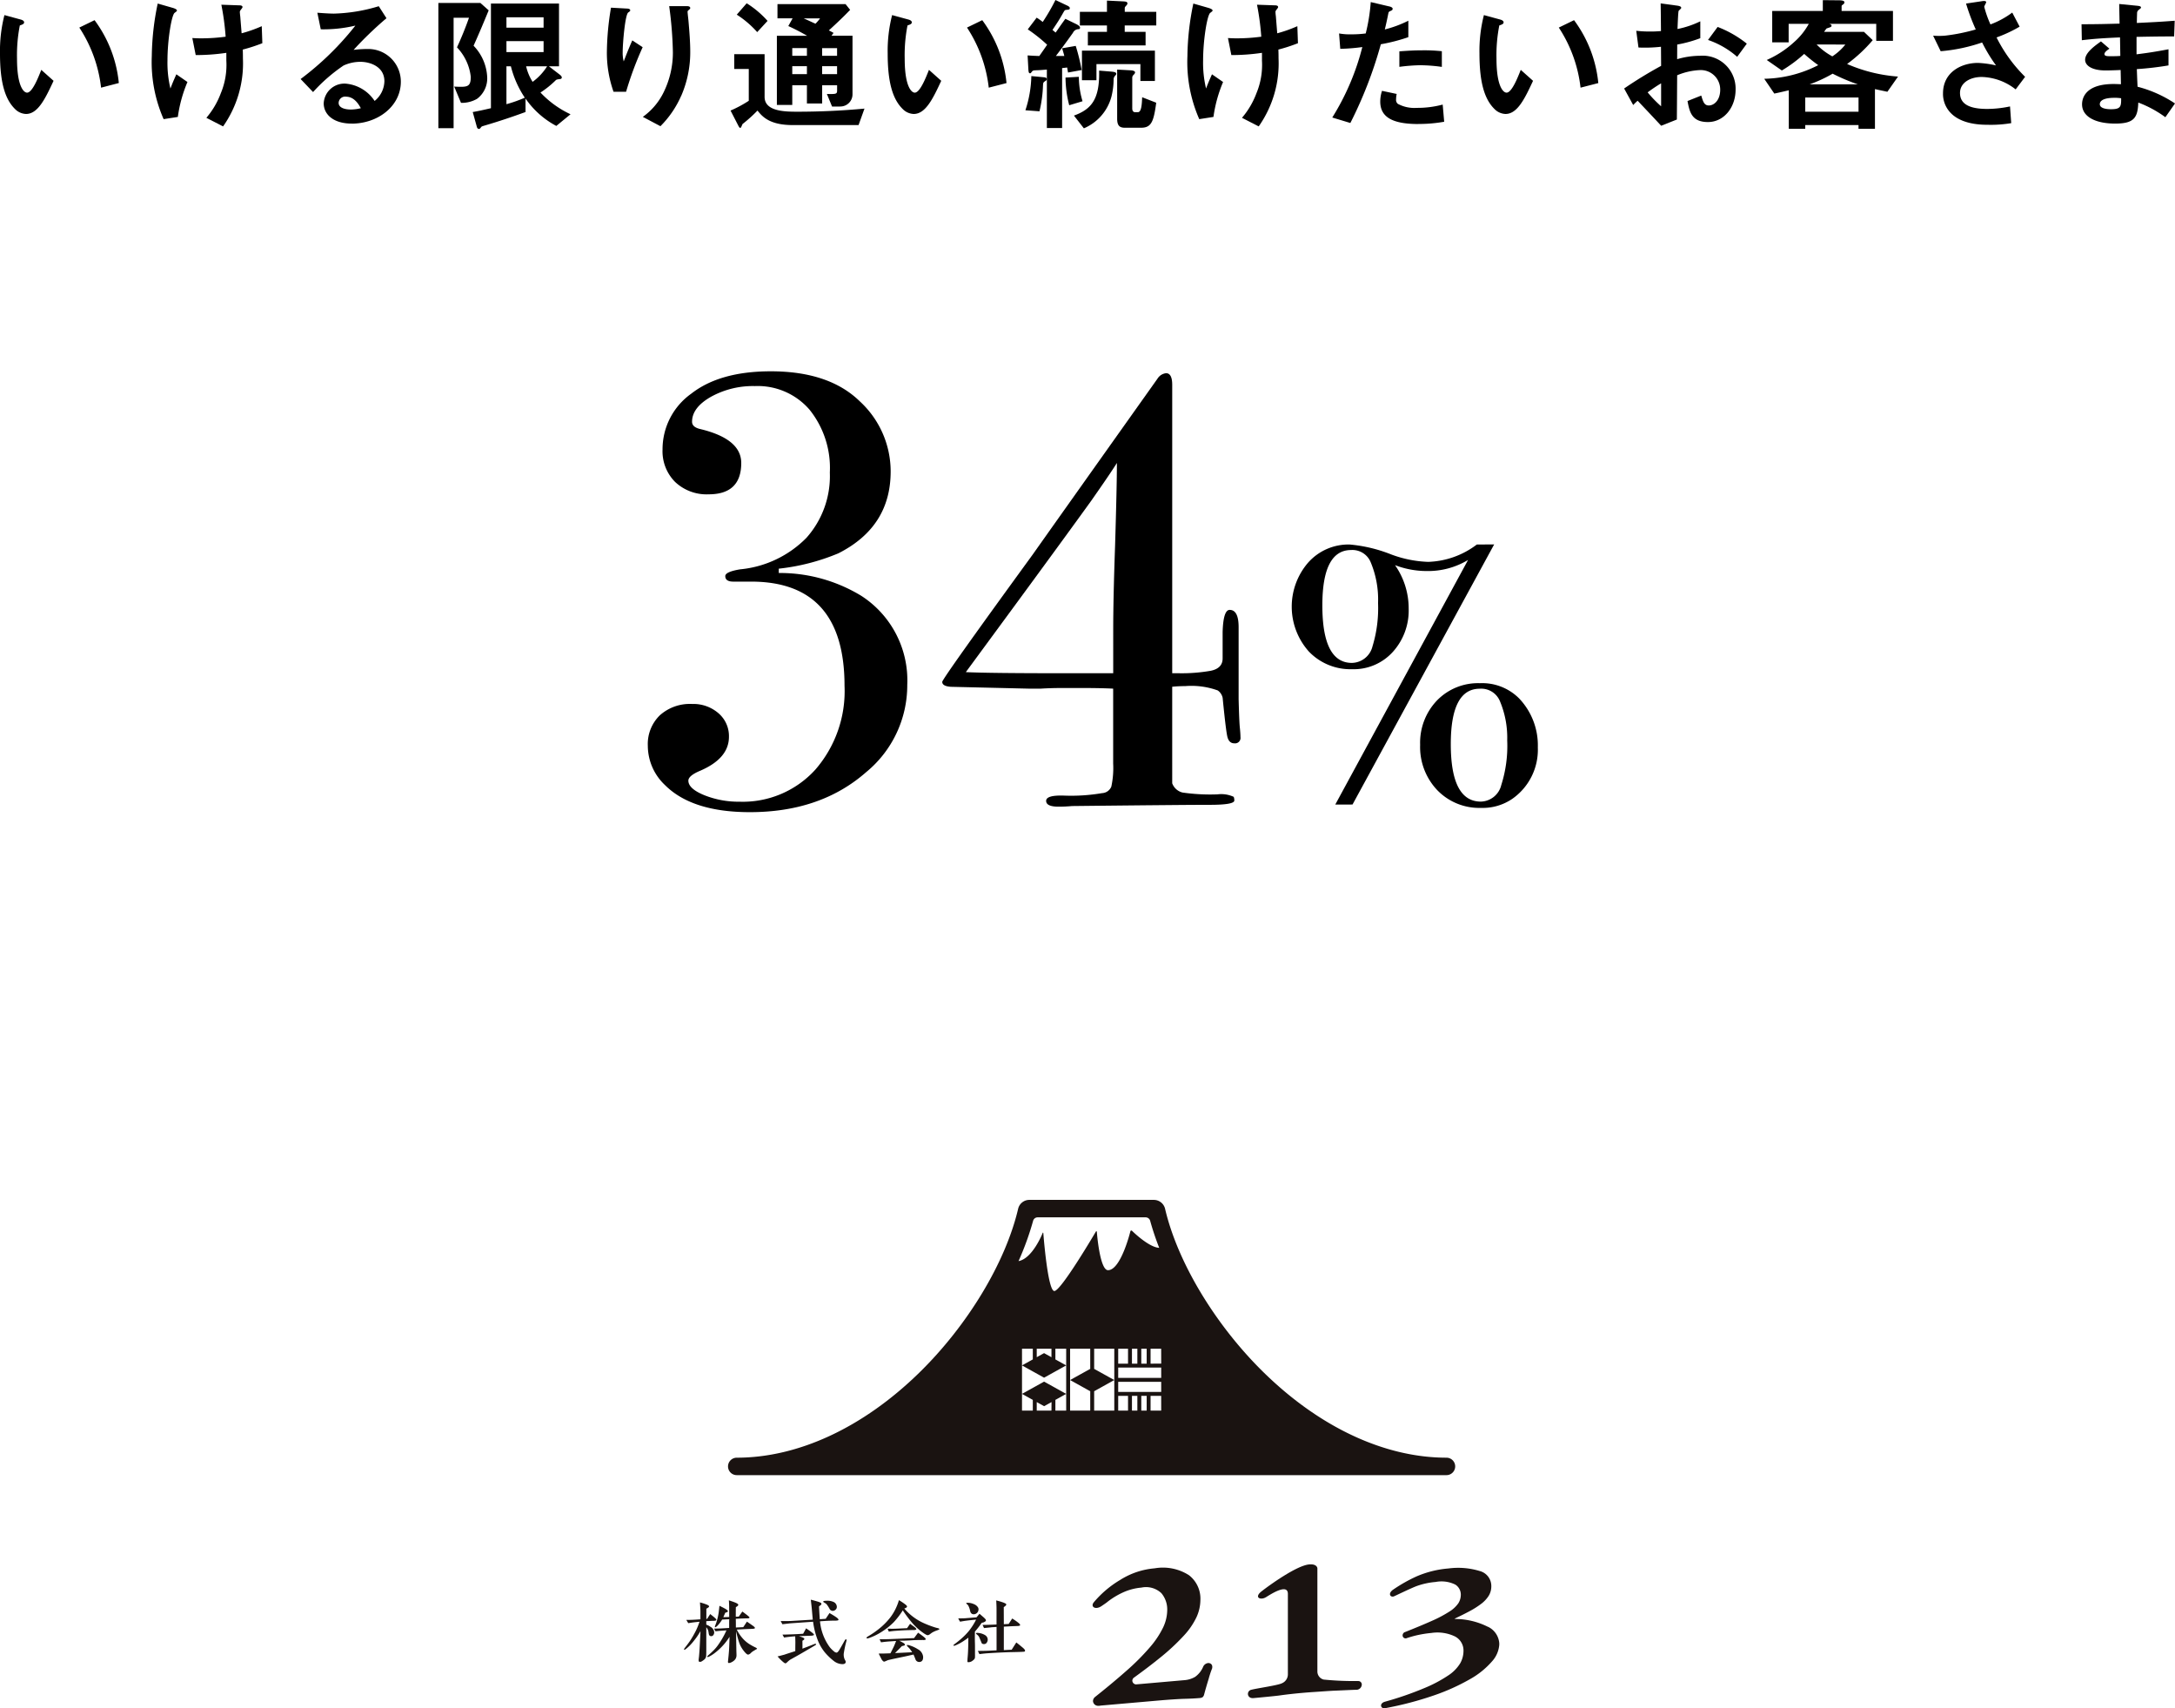 <svg xmlns="http://www.w3.org/2000/svg" xmlns:xlink="http://www.w3.org/1999/xlink" width="264.622" height="207.824" viewBox="0 0 264.622 207.824">
  <defs>
    <clipPath id="clip-path">
      <rect id="長方形_78" data-name="長方形 78" width="99.196" height="61.855" fill="none"/>
    </clipPath>
    <clipPath id="clip-path-2">
      <rect id="長方形_223" data-name="長方形 223" width="264.622" height="98.804" transform="translate(0 0)" fill="none"/>
    </clipPath>
  </defs>
  <g id="グループ_1448" data-name="グループ 1448" transform="translate(-827.689 -410.001)">
    <g id="グループ_68" data-name="グループ 68" transform="translate(913.902 549.97)">
      <g id="グループ_67" data-name="グループ 67" transform="translate(-3 6)" clip-path="url(#clip-path)">
        <path id="パス_287" data-name="パス 287" d="M3.55,98.693c-.185.009-.463.026-.833.044v.426a1.862,1.862,0,0,1,.519.27.823.823,0,0,1,.445.652.58.58,0,0,1-.093.331.321.321,0,0,1-.278.148.273.273,0,0,1-.277-.244c-.037-.13-.037-.27-.074-.4a1.306,1.306,0,0,0-.241-.444v2.966c0,.2-.009.391-.018.557a.653.653,0,0,1-.195.383,2.116,2.116,0,0,1-.3.218.42.42,0,0,1-.352.078c-.046-.026-.074-.113-.065-.27.01-.1.028-.226.046-.391.037-.4.074-.9.1-1.5l.065-1.253c0-.087.009-.192.009-.313a8.068,8.068,0,0,1-.833,1.218,5.506,5.506,0,0,1-.953.966c-.1.078-.176.1-.2.078s-.009-.1.065-.2c.333-.426.575-.757.723-.983q.333-.522.639-1.122a8.89,8.89,0,0,0,.445-1.1c-.157.018-.352.035-.584.061-.167.018-.426.053-.778.113a3.513,3.513,0,0,1-.241-.4c.38.009.945-.009,1.714-.07v-.957c0-.156-.019-.522-.056-1.1.148.043.389.1.722.226.25.088.38.183.389.253s-.111.174-.334.287v1.245l.093-.009c.065-.1.185-.3.38-.583.12.1.315.244.583.479.129.114.176.209.148.262s-.139.077-.37.086m5.065,3.577a1.665,1.665,0,0,0-.491.339.58.58,0,0,1-.324.191c-.13,0-.325-.174-.593-.531a3.376,3.376,0,0,1-.528-1.018c-.1-.3-.222-.74-.352-1.3.009.678.037,2.2.046,2.549.01.261.01.3.01.383a.824.824,0,0,1-.278.626,1.535,1.535,0,0,1-.379.243.764.764,0,0,1-.287.07c-.074-.009-.1-.07-.093-.191.009-.061.018-.148.028-.27.027-.244.065-.609.1-1.1.019-.278.037-.818.065-1.627A7.5,7.5,0,0,1,3.892,102.5a4.657,4.657,0,0,1-.824.548c-.121.061-.194.069-.222.034s.01-.1.093-.174c.148-.13.37-.321.648-.6a4.851,4.851,0,0,0,.621-.749,10.091,10.091,0,0,0,.963-1.7l-.648.044c-.231.017-.454.044-.685.07-.037-.061-.093-.174-.176-.331.361,0,.629-.009.815-.017L5.5,99.563v-.54c0-.374.009-.391.009-.522l-.861.044a4.3,4.3,0,0,1-.575.749c-.148.148-.25.208-.3.173-.028-.025,0-.13.084-.331a6.888,6.888,0,0,0,.351-1.347c.028-.183.065-.5.111-.923.268.131.509.252.722.375s.315.226.306.3c0,.052-.111.113-.324.174-.046.122-.13.3-.231.54l.713-.026L5.5,97.18c0-.375-.01-.705-.037-.975.157.052.417.13.769.269.25.1.371.192.38.261a.236.236,0,0,1-.12.183.817.817,0,0,1-.176.113c-.01.269-.01.661-.01,1.166l.371-.017c.084-.131.231-.331.426-.609.074.043.268.191.574.426.2.157.305.261.3.3-.01.069-.093.1-.251.1-.1,0-.4.009-.9.026-.13.009-.306.017-.519.026.01.339.01.687.01,1.061l.9-.043.445-.671c.167.114.416.279.741.513.175.123.25.218.231.279-.019.044-.13.078-.343.087s-.565.018-1.074.044l-.787.044a4.793,4.793,0,0,0,.741,1.1,3.852,3.852,0,0,0,1,.792,5.47,5.47,0,0,0,.509.269c.139.069.2.122.213.156s-.083.087-.277.174" transform="translate(0 -47.49)" fill="#1a1311"/>
        <path id="パス_288" data-name="パス 288" d="M27.065,101.6c-.1.061-.408.244-.917.539-.4.235-1.074.635-2.028,1.157a1.772,1.772,0,0,0-.352.261,1.317,1.317,0,0,0-.157.148.385.385,0,0,1-.166.087q-.1,0-.417-.287a6.327,6.327,0,0,1-.537-.557c.213-.044.49-.122.852-.218.139-.052.574-.191,1.305-.426,0-.026,0-.374.009-1.061,0-.183-.009-.435-.019-.739-.416.026-.87.069-1.352.148l-.2-.356c.231,0,.555-.009.963-.026q.57-.013,1.556-.078l.361-.661c.138.1.361.244.657.469.213.156.305.27.3.322s-.139.1-.371.113q-.249,0-.806.026c-.065,0-.287.009-.657.026.435.131.649.235.657.3a.159.159,0,0,1-.065.148,1.727,1.727,0,0,1-.167.113c.01.479.01.8,0,.957l.417-.156c.194-.069.528-.2,1.019-.4.121-.044.194-.044.222,0s-.01.087-.1.148m3.491.887a1.428,1.428,0,0,0,.028.644,1.2,1.2,0,0,0,.129.3.331.331,0,0,1,.056.252c-.047.166-.223.235-.537.2a1.771,1.771,0,0,1-.917-.383,7.427,7.427,0,0,1-1.083-1.044,5.543,5.543,0,0,1-.815-1.374,9.587,9.587,0,0,1-.611-2.349l-2.723.191c-.194.017-.537.061-1.009.113l-.213-.383c.732,0,1.121-.009,1.185-.009l2.723-.165c-.028-.288-.065-.7-.111-1.236-.018-.226-.065-.626-.13-1.192.194.044.472.122.833.226a2.37,2.37,0,0,1,.305.113c.093.044.139.087.148.139a.162.162,0,0,1-.073.174c-.074.061-.148.113-.213.166.018.356.046.87.092,1.557l.722-.052c.084-.131.241-.365.463-.7.157.1.426.244.76.47.241.156.342.287.334.356s-.158.1-.426.1c-.314,0-.7.009-1.157.035l-.667.044a6.287,6.287,0,0,0,1.185,3.149,3.5,3.5,0,0,0,.527.522.492.492,0,0,0,.315.139c.074-.009.176-.1.306-.3.093-.148.315-.531.658-1.148.073-.131.138-.191.194-.165s.055.1.027.209a12.9,12.9,0,0,0-.305,1.409m-.861-5.568a.444.444,0,0,1-.148.339.513.513,0,0,1-.361.148.451.451,0,0,1-.351-.2,3.556,3.556,0,0,0-.417-.644,2.1,2.1,0,0,0-.242-.157c-.1-.052-.148-.1-.138-.131.009-.061.138-.1.4-.1a1.8,1.8,0,0,1,.824.131.667.667,0,0,1,.416.479.611.611,0,0,1,.019.131" transform="translate(-11.102 -47.413)" fill="#1a1311"/>
        <path id="パス_289" data-name="パス 289" d="M52.6,99.773a2.529,2.529,0,0,1-.268.1,3.889,3.889,0,0,0-.435.2,3.5,3.5,0,0,0-.315.226.815.815,0,0,1-.241.122.6.6,0,0,1-.268-.087,2.721,2.721,0,0,1-.315-.2,7.4,7.4,0,0,1-1.389-1.27A17.09,17.09,0,0,1,48.279,97.4a9.735,9.735,0,0,1-1.1,1.436A8.406,8.406,0,0,1,45.723,100a7.361,7.361,0,0,1-1.528.757c-.185.061-.3.07-.324.009s.046-.131.213-.226a10.783,10.783,0,0,0,1.482-1.044,8.091,8.091,0,0,0,1.185-1.227,6.176,6.176,0,0,0,.787-1.357,5.642,5.642,0,0,0,.269-.757,7.507,7.507,0,0,1,.7.461c.2.148.3.252.288.322-.019.1-.13.174-.334.235a6.745,6.745,0,0,0,2.25,1.723,12.149,12.149,0,0,0,1.63.618c.083.018.167.035.25.061s.129.053.139.087-.047.078-.13.113M50.733,101c-.213.009-.537,0-.963.018-.361.009-.936.069-1.723.069h-.213c.1.052.25.122.426.217s.268.183.277.261c0,.061-.036.1-.12.122s-.167.043-.25.061c-.176.183-.454.47-.833.844q.68-.027,2.083-.1a3.37,3.37,0,0,0-.435-.574c-.157-.148-.231-.244-.213-.279.037-.043.157-.034.352.026a4.063,4.063,0,0,1,.991.461,1.179,1.179,0,0,1,.639.9q.027.64-.472.653a.481.481,0,0,1-.472-.366c-.047-.122-.121-.3-.222-.539-.065.009-.426.1-1.1.244-.565.122-1.241.252-2.01.435-.027.009-.093.044-.2.087a1.406,1.406,0,0,1-.268.1c-.083-.009-.185-.1-.3-.27-.1-.2-.223-.434-.362-.713.214-.009.528,0,.926-.018l.5-.017c.083-.139.213-.409.407-.8.074-.156.167-.391.287-.7l-.741.052c-.417.026-.778.07-1.093.113-.009-.026-.073-.148-.176-.383.574.009.981,0,1.222-.009l2.973-.122c.064-.078.222-.3.49-.661.158.113.389.27.695.513.176.139.25.244.241.287-.009.069-.13.1-.343.1M49.659,99.79c-.148,0-.417.009-.806.017-.343.009-.815.035-1.436.078-.25.017-.537.052-.842.1l-.148-.356c.491.008.815.008.954,0,.3-.009.768-.035,1.417-.061.065-.1.194-.287.37-.539.121.1.315.235.565.418.13.113.194.191.194.235-.009.069-.092.1-.268.113" transform="translate(-21.653 -47.464)" fill="#1a1311"/>
        <path id="パス_290" data-name="パス 290" d="M68.438,98.884c-.065.018-.148.044-.26.07a11.025,11.025,0,0,1-.824,1.061q-.014.8,0,1.331c.01.148.01.626.01,1.418a3.861,3.861,0,0,1-.01.47.63.63,0,0,1-.241.287.827.827,0,0,1-.6.218c-.047-.009-.074-.061-.074-.148a.819.819,0,0,0,.01-.174c.009-.2.055-.557.073-1.079.028-.679.028-1.209.037-1.583-.139.1-.277.209-.426.3a5.809,5.809,0,0,1-1.185.653c-.1.034-.176.043-.2,0q-.041-.04.111-.157c.361-.269.648-.5.87-.7a7.811,7.811,0,0,0,.88-.9,7.582,7.582,0,0,0,.889-1.392c-.268.026-.676.061-1.2.13-.166.018-.416.061-.749.122a3.929,3.929,0,0,1-.223-.4c.2,0,.472-.008.815-.017.073-.009.546-.044,1.407-.113.01-.009.13-.148.362-.435.12.1.305.261.546.47.157.148.241.252.241.322q-.014.144-.25.234m-.658-1.54a.581.581,0,0,1-.574.574q-.362,0-.445-.417a2.366,2.366,0,0,0-.231-.653.889.889,0,0,0-.139-.148c-.074-.061-.111-.1-.1-.131.01-.044.111-.061.3-.044a1.9,1.9,0,0,1,.621.157,1.04,1.04,0,0,1,.519.417.55.55,0,0,1,.056.244m1.009,4.011a.376.376,0,0,1-.334.191.344.344,0,0,1-.287-.1s-.028-.078-.092-.226c-.047-.113-.121-.3-.242-.566a.966.966,0,0,0-.241-.261c-.084-.061-.13-.113-.121-.156.01-.061.13-.07.361-.035a1.837,1.837,0,0,1,.75.261.649.649,0,0,1,.314.522.621.621,0,0,1-.111.374m4.491,1.114c-.046.009-.176.017-.37.026-.241.009-.574.017-1.009.026q-1,.014-2.889.131c-.288.017-.666.052-1.121.113l-.194-.391c.462,0,.833-.009,1.121-.017l1.157-.052V99.45l-.575.035c-.055.009-.37.044-.953.1l-.176-.383c.417,0,.991-.017,1.7-.052V97.179c0-.113-.009-.426-.037-.957.157.044.408.1.75.217a2.706,2.706,0,0,1,.324.131c.1.044.148.1.148.156q0,.118-.306.313l.01,2.079.592-.035.426-.661a7.045,7.045,0,0,1,.722.5c.176.139.259.244.241.313s-.111.087-.306.1c-.213.009-.556.017-1.028.043-.121.009-.333.018-.648.035v2.854c.342-.018.666-.035.953-.044l.565-.888c.185.139.445.348.787.635.195.165.288.3.278.374s-.055.113-.167.131" transform="translate(-31.954 -47.498)" fill="#1a1311"/>
        <path id="パス_291" data-name="パス 291" d="M112.3,99.99a.757.757,0,0,0-.646.429,2.908,2.908,0,0,1-.988,1.255,3.053,3.053,0,0,1-1.352.406l-5.506.482-.339.029a.476.476,0,0,1-.444-.448.508.508,0,0,1,.149-.339l.234-.171q1.707-1.24,2.982-2.279a26.038,26.038,0,0,0,2.9-2.693,8.82,8.82,0,0,0,1.553-2.269,5.14,5.14,0,0,0,.464-2.073,3.6,3.6,0,0,0-1.392-3.011,5.879,5.879,0,0,0-4.175-.837,9.28,9.28,0,0,0-4.175,1.4,12.56,12.56,0,0,0-3.2,2.7c-.5.581.177,1,.923.487.222-.152.578-.391.632-.442a9.3,9.3,0,0,1,1.945-1.2,6.787,6.787,0,0,1,2.259-.6,2.724,2.724,0,0,1,2.441.684,3.078,3.078,0,0,1,.706,2.055,5.035,5.035,0,0,1-.5,2.11,11.007,11.007,0,0,1-1.594,2.392,28.081,28.081,0,0,1-2.844,2.857c-1.072.952-2.364,2.029-3.854,3.216l-.016.014a.656.656,0,0,0-.224.474.616.616,0,0,0,.623.578.865.865,0,0,0,.145,0,.894.894,0,0,0,.144-.025l7.2-.629c.86-.075,2.278-.177,3-.195s1.331-.049,1.815-.091a.938.938,0,0,0,.4-.1.628.628,0,0,0,.2-.356q.242-.9.544-1.877a11.782,11.782,0,0,1,.423-1.279c.125-.592-.363-.657-.444-.65" transform="translate(-48.473 -43.651)" fill="#1a1311"/>
        <path id="パス_292" data-name="パス 292" d="M180.5,95.591a8.9,8.9,0,0,0-4.034-.959v-.05q.968-.456,1.775-.886a10.361,10.361,0,0,0,1.412-.891,3.729,3.729,0,0,0,.928-.984,2.19,2.19,0,0,0,.323-1.167,1.881,1.881,0,0,0-1.412-1.856,8.983,8.983,0,0,0-3.792-.312,12.308,12.308,0,0,0-3.872.958,18.611,18.611,0,0,0-2.84,1.6c-.7.468-.392.988.056.842.1-.034,2.124-1.023,2.824-1.274a9,9,0,0,1,2.259-.482,3.8,3.8,0,0,1,2.4.322,1.436,1.436,0,0,1,.666,1.216,1.951,1.951,0,0,1-.3,1.053,3.667,3.667,0,0,1-1.089,1.011,15.072,15.072,0,0,1-2.158,1.141c-.856.384-1.956.841-3.281,1.367l-.012,0a.444.444,0,0,0-.241.386.36.36,0,0,0,.4.364.426.426,0,0,0,.15-.044l.005,0a13.07,13.07,0,0,1,1.285-.356,13.654,13.654,0,0,1,1.654-.256,4.942,4.942,0,0,1,2.884.428,1.923,1.923,0,0,1,1.029,1.778,3.076,3.076,0,0,1-.4,1.483,4.7,4.7,0,0,1-1.473,1.49,16.52,16.52,0,0,1-2.924,1.542,39.429,39.429,0,0,1-4.76,1.642c-.7.2-.539.839-.04.8a40.985,40.985,0,0,0,5.99-1.564,25.326,25.326,0,0,0,4.377-1.967,10.025,10.025,0,0,0,2.682-2.153,3.4,3.4,0,0,0,.907-2.121,2.419,2.419,0,0,0-1.371-2.108" transform="translate(-82.676 -43.65)" fill="#1a1311"/>
        <path id="パス_293" data-name="パス 293" d="M148.947,101.751a36.917,36.917,0,0,1-4.223-.177,1.012,1.012,0,0,1-.767-.988V88.036s-.022-.555-1-.469c-1.523.133-4.831,2.524-5.787,3.269s-.147,1.134.539.713c.536-.329,2.658-1.728,2.658-.4v9.792a1.176,1.176,0,0,1-.726,1.082c-.484.253-3.033.61-3.731.794a.514.514,0,0,0-.4.553c0,.074.089.51.686.458.324-.028,2.656-.25,3.087-.311s.893-.122,1.392-.177.988-.105,1.472-.147.988-.081,1.513-.114,1.926-.138,2.37-.152,2.317-.107,2.639-.11a.657.657,0,0,0,.686-.578.419.419,0,0,0-.4-.483" transform="translate(-66.89 -43.221)" fill="#1a1311"/>
        <path id="パス_294" data-name="パス 294" d="M98,31.361c-7.49,0-15.37-3.666-22.188-10.323C69.92,15.286,65.3,7.641,63.766,1.088A1.405,1.405,0,0,0,62.393,0H47.259a1.4,1.4,0,0,0-1.373,1.088c-1.539,6.554-6.155,14.2-12.047,19.951-6.819,6.657-14.7,10.323-22.188,10.323a1.061,1.061,0,1,0,0,2.122H98a1.061,1.061,0,0,0,0-2.122M49.941,25.63H48.15V24.595l.9.5.9-.5ZM51.733,23.6V25.63H50.419v-1.3l1.314-.73-2.687-1.493L46.358,23.6l1.314.73v1.3H46.358V20.136l2.687,1.493,2.687-1.493Zm-5.375-3.464V18.105h1.314v1.3Zm1.792-1V18.105h1.792v1.036l-.9-.5Zm3.583,1-1.314-.73v-1.3h1.314Zm2.926.42-2.448,1.36,2.448,1.361V25.63H52.21V18.105h2.448Zm2.926,1.36V25.63H55.137V23.277l2.448-1.361-2.448-1.36V18.105h2.448ZM56.82,8.552c-1.009,0-1.356-4.636-1.356-4.636-.01-.129-.071-.143-.136-.031,0,0-4.224,7.2-5.036,7.2s-1.337-7.005-1.337-7.005c-.01-.129-.056-.136-.1-.016,0,0-1.219,3.083-2.919,3.381a34.738,34.738,0,0,0,1.773-4.9.568.568,0,0,1,.55-.421H61.4a.571.571,0,0,1,.551.422,33.07,33.07,0,0,0,1.1,3.286C61.78,5.782,59.76,3.779,59.76,3.779c-.092-.091-.192-.063-.222.062,0,0-1.15,4.711-2.718,4.711m4.707,11.369H60.87V18.105h.657Zm-1.135,0h-.657V18.105h.657Zm-1.135,0H58.062V18.105h1.195Zm0,5.709H58.062V23.838h1.195Zm1.135,0h-.657V23.838h.657Zm1.135,0H60.87V23.838h.657Zm1.767,0H62V23.838h1.289Zm0-2.269H58.062v-1.23h5.231Zm0-1.708H58.062V20.4h5.231Zm0-1.732H62V18.105h1.289Z" transform="translate(-5.228)" fill="#1a1311"/>
      </g>
    </g>
    <g id="グループ_111" data-name="グループ 111" transform="translate(827.689 410.001)">
      <g id="グループ_113" data-name="グループ 113" clip-path="url(#clip-path-2)">
        <path id="パス_879" data-name="パス 879" d="M3.169,13.864a1.963,1.963,0,0,1-1.333-.594C.576,12.045,0,9.939,0,6.518A17.548,17.548,0,0,1,.54,1.836l1.98.541c.126.035.414.126.414.342,0,.2-.216.27-.522.378A18.663,18.663,0,0,0,2.07,7.112c0,3.511.864,4.159,1.225,4.159.648,0,1.386-1.908,1.728-2.773L6.517,9.831c-.99,2.124-1.89,4.033-3.348,4.033m9.128-3.2a16.744,16.744,0,0,0-2.646-7.31l1.854-.9A15.306,15.306,0,0,1,14.458,10.1Z"/>
        <path id="パス_880" data-name="パス 880" d="M21.637,14.224l-1.729.27a17.227,17.227,0,0,1-1.44-7.67,32.654,32.654,0,0,1,.72-6.392l1.819.522c.054.018.522.144.522.325,0,.072-.054.107-.288.288-.378.306-.865,3.331-.865,5.8a13.28,13.28,0,0,0,.361,3.4c.252-.666.36-.918.72-1.728l1.35.936a16.626,16.626,0,0,0-1.17,4.249m7.9-8.192c.018.54.018.774.018,1.081a13.315,13.315,0,0,1-2.413,8.264l-2.034-1.045a9.962,9.962,0,0,0,1.764-3.007,8.956,8.956,0,0,0,.666-3.942V6.428a25.172,25.172,0,0,1-3.727.271L23.4,4.628c.577.036.828.036,1.153.036a22.717,22.717,0,0,0,2.9-.2,31.771,31.771,0,0,0-.522-3.89l2.106.073c.162,0,.468,0,.468.216,0,.072-.108.2-.162.27-.126.162-.162.233-.162.324s.036.468.054.558c0,.072.09,1.134.162,2.035a16.424,16.424,0,0,0,2.449-.865l.072,2.071a20.607,20.607,0,0,1-2.377.774"/>
        <path id="パス_881" data-name="パス 881" d="M42.789,15.034c-2.252,0-3.405-1.134-3.405-2.466a2.523,2.523,0,0,1,2.648-2.395,4.7,4.7,0,0,1,3.546,2.106,3.172,3.172,0,0,0,1.19-2.4c0-1.782-1.747-2.358-2.917-2.358a4.879,4.879,0,0,0-2.053.45A20.3,20.3,0,0,0,38.089,11.2L36.576,9.614a35.5,35.5,0,0,0,6.661-6.5,16.739,16.739,0,0,1-4.212.451l-.414-2.017c.431.036,1.458.108,2.015.108a20.406,20.406,0,0,0,5.457-.9l.937,1.459a43.982,43.982,0,0,0-4,3.853,14.18,14.18,0,0,1,1.748-.108,3.968,3.968,0,0,1,4,3.979c0,2.988-2.807,5.1-5.976,5.1M42.1,11.757a.794.794,0,0,0-.9.756c0,.631.829.811,1.477.811a5.162,5.162,0,0,0,1.224-.162c-.234-.414-.774-1.4-1.8-1.4"/>
        <path id="パス_882" data-name="パス 882" d="M57.619,5.563A5.88,5.88,0,0,1,59.276,9.4a3.1,3.1,0,0,1-1.243,2.628,3.783,3.783,0,0,1-1.944.486l-.828-1.98c1.566.072,2.016.09,2.016-1.189A6.189,6.189,0,0,0,55.6,5.761c.5-1.08,1.062-2.448,1.458-3.6H55.188V15.592H53.334V.36h5.114l1.008.9c-.594,1.44-1.189,2.863-1.837,4.3m10.065,9.759a10.553,10.553,0,0,1-3.745-3.331v1.638c-1.638.6-3.295,1.153-4.951,1.639-.343.108-.378.108-.451.2-.126.162-.162.216-.27.216-.144,0-.216-.126-.252-.252l-.5-1.8c.63-.107,1.207-.233,2.215-.467V.432h8.282V8.066H66.784l1.332,1.026c.09.072.234.2.234.325,0,.162-.144.2-.234.2-.378.055-.414.055-.54.181a11.517,11.517,0,0,1-1.818,1.458A11.9,11.9,0,0,0,69.413,13.9ZM66.136,2.106H61.617V3.367h4.519Zm0,2.9H61.617V6.338h4.519ZM62.157,8.066h-.541v4.609a15.9,15.9,0,0,0,2.233-.792,12.179,12.179,0,0,1-1.692-3.817m1.854,0A6.045,6.045,0,0,0,64.8,9.957a6.822,6.822,0,0,0,1.765-1.891Z"/>
        <path id="パス_883" data-name="パス 883" d="M76.177,11.163H74.646a14.2,14.2,0,0,1-.81-4.9,34.21,34.21,0,0,1,.5-5.329l1.963.108c.108,0,.378.036.378.216,0,.126-.18.2-.252.27-.378.306-.666,3.745-.666,4.825a4.063,4.063,0,0,0,.126,1.117c.234-.613.594-1.549,1.044-2.557l1.261.828a41.569,41.569,0,0,0-2.017,5.42m6.7.5a12.045,12.045,0,0,1-2.521,3.691l-2.142-1.134a7.958,7.958,0,0,0,2.557-3.043,10.946,10.946,0,0,0,1.1-4.826,46.973,46.973,0,0,0-.45-5.6H83.6c.054,0,.379,0,.379.234,0,.162-.325.27-.325.432s.09.918.108,1.1c.108,1.261.217,2.593.217,3.781a13.287,13.287,0,0,1-1.1,5.366"/>
        <path id="パス_884" data-name="パス 884" d="M104.458,15.214h-8.03c-2.809,0-3.691-1.044-4.267-1.764a17.381,17.381,0,0,1-1.819,1.638c-.108.235-.18.468-.27.468-.108,0-.162-.126-.216-.215l-.973-1.891A14.61,14.61,0,0,0,91.1,12.262V8.39H89.333V6.59h3.692v5.2c0,1.8,2.575,1.8,4.015,1.8,2.719,0,5.438-.126,8.138-.378ZM92.125,3.907A11.877,11.877,0,0,0,89.64,1.783L90.846.4a11.643,11.643,0,0,1,2.539,2.142Zm10.064,9.057h-.954l-.63-1.531c1.116.018,1.242.018,1.242-.432v-.63h-1.818v2.215H98.174V10.371H96.392v2.394H94.519V4.357H98.21c-.756-.432-1.512-.828-2.3-1.188l.522-.937H94.591V.5h8.283l.558.7c-.414.432-1.17,1.206-2.593,2.5.09.036.486.252.576.306l-.252.342h2.557v7.094a1.479,1.479,0,0,1-1.531,1.513M98.174,5.851H96.391v.937h1.783Zm0,2.2H96.391V9.02h1.783Zm-.4-5.816c.234.091,1.224.559,1.441.649a5.153,5.153,0,0,0,.558-.649Zm4.069,3.619h-1.818v.937h1.818Zm0,2.2h-1.818V9.02h1.818Z"/>
        <path id="パス_885" data-name="パス 885" d="M111.169,13.864a1.963,1.963,0,0,1-1.333-.594C108.576,12.045,108,9.939,108,6.518a17.548,17.548,0,0,1,.54-4.682l1.98.541c.126.035.414.126.414.342,0,.2-.216.27-.522.378a18.662,18.662,0,0,0-.342,4.015c0,3.511.864,4.159,1.224,4.159.649,0,1.387-1.908,1.729-2.773l1.494,1.333c-.991,2.124-1.891,4.033-3.348,4.033m9.128-3.2a16.744,16.744,0,0,0-2.646-7.31l1.854-.9a15.306,15.306,0,0,1,2.953,7.652Z"/>
        <path id="パス_886" data-name="パス 886" d="M127.35,9.633c0,.09-.036.144-.181.235-.252.143-.252.234-.27.485a15.71,15.71,0,0,1-.431,3.187l-1.711-.126a14.2,14.2,0,0,0,.721-4.159l1.349.126c.379.036.523.054.523.252m2.592-.81c-.035-.216-.072-.4-.107-.612-.27.036-.469.054-.613.072v7.292h-1.854V8.463c-.846.072-.918.072-1.423.09-.215.018-.305.036-.395.162-.145.18-.145.2-.234.2-.145,0-.18-.162-.2-.5l-.091-1.675c.487.036.883.055,1.424.073.287-.414.432-.613.953-1.369a18.789,18.789,0,0,0-2.358-1.873l1.081-1.422a6.8,6.8,0,0,1,.738.522A23.981,23.981,0,0,0,128.412,0l1.368.649c.288.126.379.234.379.342,0,.18-.162.18-.324.2-.289.018-.289.036-.469.342-.593,1.044-.683,1.152-1.314,2.107.055.053.342.288.379.323.377-.522.5-.737,1.187-1.674l1.332.648c.091.054.451.216.451.433a.165.165,0,0,1-.18.179.755.755,0,0,0-.685.45c-.99,1.387-1.494,2.053-2.07,2.81h1.026c-.09-.343-.108-.4-.27-.937l1.657-.288a24.057,24.057,0,0,1,.72,2.935Zm.145,3.979a13.782,13.782,0,0,1-.451-3.367l1.621-.09a10.51,10.51,0,0,0,.45,2.971Zm5.582-3.583a.621.621,0,0,0-.181.414,8.8,8.8,0,0,1-.27,2.143,5.8,5.8,0,0,1-3.349,3.835l-1.206-1.549c2.07-.755,3.151-1.926,3.061-5.473l1.53.126c.126.018.558.036.558.252,0,.108-.053.144-.143.252m1.17-6.122v.775h2.539V5.528h-7.023V3.872h2.323V3.1h-3.295V1.441h3.295V.073l1.89.09c.361.018.6.036.6.251,0,.073-.018.126-.144.271-.108.107-.18.2-.18.288v.468h3.835V3.1Zm1.908,6.753V7.8H133.4V9.759h-1.764v-3.6h8.876V9.85Zm.09,5.689h-2c-.648,0-.918-.288-.918-1.1V8.463l1.619.09c.11,0,.559.036.559.252,0,.09-.054.162-.162.288a.46.46,0,0,0-.18.342v3.728c0,.288.09.485.359.485h.325c.451,0,.486-1.026.523-1.818l1.71.666c-.306,2.269-.576,3.043-1.837,3.043"/>
        <path id="パス_887" data-name="パス 887" d="M147.636,14.224l-1.728.27a17.242,17.242,0,0,1-1.44-7.67,32.654,32.654,0,0,1,.72-6.392l1.819.522c.054.018.522.144.522.325,0,.072-.054.107-.289.288-.377.306-.864,3.331-.864,5.8a13.368,13.368,0,0,0,.36,3.4c.252-.666.362-.918.72-1.728l1.351.936a16.71,16.71,0,0,0-1.171,4.249m7.9-8.192c.019.54.019.774.019,1.081a13.314,13.314,0,0,1-2.414,8.264l-2.034-1.045a9.963,9.963,0,0,0,1.765-3.007,8.971,8.971,0,0,0,.666-3.942V6.428a25.182,25.182,0,0,1-3.727.271L149.4,4.628c.578.036.828.036,1.154.036a22.678,22.678,0,0,0,2.9-.2,31.948,31.948,0,0,0-.52-3.89l2.1.073c.163,0,.469,0,.469.216,0,.072-.108.2-.162.27-.126.162-.161.233-.161.324a5.544,5.544,0,0,0,.054.558c0,.072.09,1.134.161,2.035a16.452,16.452,0,0,0,2.448-.865l.072,2.071a20.543,20.543,0,0,1-2.377.774"/>
        <path id="パス_888" data-name="パス 888" d="M168,5.383a51.147,51.147,0,0,1-3.709,9.579l-2.2-.666a30.03,30.03,0,0,0,3.656-8.571,23.774,23.774,0,0,1-2.684.216l-.144-1.872a7.277,7.277,0,0,0,1.459.108,13.083,13.083,0,0,0,1.783-.108,21.882,21.882,0,0,0,.611-3.817l2.215.522c.036,0,.45.09.45.288,0,.126-.053.18-.216.252-.234.108-.27.126-.306.306-.162.81-.306,1.459-.432,1.963a14.064,14.064,0,0,0,2.863-1.063v2A21.786,21.786,0,0,1,168,5.383m4.555,9.705c-3.241,0-4.627-.9-4.627-2.737a4.172,4.172,0,0,1,.216-1.3l1.783.378a3.358,3.358,0,0,0-.073.666.618.618,0,0,0,.216.54,4.22,4.22,0,0,0,2.287.487,11.86,11.86,0,0,0,3.169-.4l.181,2.088a17.434,17.434,0,0,1-3.152.27m.4-7.148a22.081,22.081,0,0,0-2.7.2V6.248c.937-.073,1.838-.126,2.791-.126a20.444,20.444,0,0,1,2.377.108V8.138a19.56,19.56,0,0,0-2.467-.2"/>
        <path id="パス_889" data-name="パス 889" d="M183.169,13.864a1.966,1.966,0,0,1-1.333-.594C180.575,12.045,180,9.939,180,6.518a17.5,17.5,0,0,1,.541-4.682l1.981.541c.125.035.414.126.414.342,0,.2-.217.27-.523.378a18.648,18.648,0,0,0-.343,4.015c0,3.511.866,4.159,1.225,4.159.649,0,1.387-1.908,1.729-2.773l1.494,1.333c-.991,2.124-1.891,4.033-3.348,4.033m9.128-3.2a16.744,16.744,0,0,0-2.646-7.31l1.854-.9a15.306,15.306,0,0,1,2.953,7.652Z"/>
        <path id="パス_890" data-name="パス 890" d="M197.6,10.767a51.587,51.587,0,0,1,4.5-2.755l-.017-2.323a17.571,17.571,0,0,1-2.738.091l-.27-2.035a14.534,14.534,0,0,0,1.765.09c.45,0,.72-.018,1.243-.054-.019-2.034-.019-2.2-.038-3.367l2,.27c.5.072.5.2.5.288,0,.072-.27.288-.306.342-.073.108-.126,1.873-.145,2.215a11.425,11.425,0,0,0,2.774-.936V4.645a15.556,15.556,0,0,1-2.809.774L204.05,7.2a9.974,9.974,0,0,1,2.772-.414,4.006,4.006,0,0,1,4.34,4.1c0,2.215-1.441,3.961-3.367,3.961-1.981,0-2.233-1.242-2.485-2.556l1.674-.667c.217.739.361,1.207.919,1.207.647,0,1.386-.649,1.386-1.909a2.363,2.363,0,0,0-2.5-2.394,8.089,8.089,0,0,0-2.737.629c-.018,2.863-.018,3.187-.037,5.384l-1.908.757c-.773-.829-1.224-1.315-2.863-3.043a7.257,7.257,0,0,0-.539.522Zm4.5-.63a18.454,18.454,0,0,0-1.639,1.1,15.153,15.153,0,0,0,1.639,1.693Zm9.255-3.223a10.488,10.488,0,0,0-3.548-2.053l1.171-1.584a13.255,13.255,0,0,1,3.548,2.034Z"/>
        <path id="パス_891" data-name="パス 891" d="M229.63,11.163c-.252-.054-.972-.2-1.513-.324v4.825h-2v-.45h-6.483v.45h-2V10.983c-1.062.252-1.3.306-1.763.4l-1.225-1.8a14.939,14.939,0,0,0,6.571-1.657,20.3,20.3,0,0,1-1.71-1.369,16.685,16.685,0,0,1-2.718,2.017l-1.837-1.278a12.159,12.159,0,0,0,3.313-2.161,8.123,8.123,0,0,0,1.8-2.233h-2.448V5.149h-2V1.332h6.157V.018l1.928.018c.648,0,.7.144.7.252a.319.319,0,0,1-.162.252c-.125.09-.18.126-.18.216v.576h6.248V4.969h-2.035V2.9h-5.725c.162.055.287.09.287.252,0,.073-.071.108-.125.144-.072.037-.432.145-.5.181-.127.18-.162.234-.289.4h4.862l1.062,1.008a18.212,18.212,0,0,1-3.115,2.9,18.861,18.861,0,0,0,6.194,1.53Zm-3.511.7h-6.482v1.729h6.482Zm-3.151-2.9a16.7,16.7,0,0,1-2.808,1.3h5.886a22.913,22.913,0,0,1-3.078-1.3m-1.945-3.547a7.969,7.969,0,0,0,1.908,1.44,6.655,6.655,0,0,0,1.586-1.44Z"/>
        <path id="パス_892" data-name="パス 892" d="M245.236,10.875a6.938,6.938,0,0,0-4.124-1.512c-1.44,0-2.647.72-2.647,1.945,0,1.386,1.207,1.944,3.314,1.944a13.6,13.6,0,0,0,2.771-.306l.145,2.034a14.946,14.946,0,0,1-2.845.2c-1.044,0-3.493-.091-4.753-1.711a3.3,3.3,0,0,1-.7-2.107c0-2.611,2.27-3.709,4.25-3.709a12.048,12.048,0,0,1,2.2.306,19.735,19.735,0,0,1-1.692-2.791,20.65,20.65,0,0,1-5.041,1.063l-.919-1.891a9.114,9.114,0,0,0,1.423,0,22.506,22.506,0,0,0,3.763-.756A25.052,25.052,0,0,1,239.2.432l1.819-.27c.126-.018.63-.126.63.108,0,.09-.234.45-.234.558a12.645,12.645,0,0,0,.756,2.143,10.591,10.591,0,0,0,2.648-1.441l.9,1.711a16.541,16.541,0,0,1-2.808,1.314,18.068,18.068,0,0,0,3.475,4.79Z"/>
        <path id="パス_893" data-name="パス 893" d="M263.45,14.26a13.569,13.569,0,0,0-3.294-1.783c-.073,1.837-.5,2.557-2.809,2.557-2.484,0-4.033-.882-4.033-2.341,0-.521.179-2.61,4.231-2.466l.5.018-.037-1.729c-.324.018-1.314.054-1.836.054-1.656,0-2.484-.594-2.484-1.3,0-.882,1.223-1.728,1.925-2.233l1.027.882c-.323.234-.6.433-.6.666,0,.252.379.252.686.252.593,0,.828,0,1.242-.035l-.037-2.251c-2.071.09-3.1.162-4.645.342l-.036-1.944c2.053,0,3.024-.036,4.628-.073L257.833.486l2.2.216c.341.036.449.09.449.216,0,.072-.035.09-.235.252a.589.589,0,0,0-.233.324c0,.018-.019.36-.036,1.3,2.3-.109,2.917-.144,4.609-.271l-.072,1.909c-2,0-3.673.036-4.572.054V6.608c1.566-.2,2.232-.307,3.888-.613V7.958a38.685,38.685,0,0,1-3.853.45c.036.9.036,1.08.09,2.143a14.949,14.949,0,0,1,4.555,2.035ZM257.221,11.9c-1.171,0-1.747.306-1.747.774,0,.613,1.152.613,1.369.613,1.17,0,1.242-.325,1.225-1.333a4.672,4.672,0,0,0-.847-.054"/>
        <path id="パス_894" data-name="パス 894" d="M110.382,83.321a13.669,13.669,0,0,1-5.012,10.621Q99.835,98.8,91.234,98.8q-7.034,0-10.324-3.291a6.587,6.587,0,0,1-2.093-4.787,4.869,4.869,0,0,1,1.458-3.7A5.474,5.474,0,0,1,84.2,85.639a4.668,4.668,0,0,1,3.216,1.129,3.66,3.66,0,0,1,1.272,2.861q0,2.636-3.516,4.14-1.421.6-1.421,1.2,0,.979,1.945,1.77a11.213,11.213,0,0,0,4.263.79,11.917,11.917,0,0,0,9.238-3.9,14.563,14.563,0,0,0,3.553-10.2q0-12.673-11.369-12.675H89.214q-.973,0-.973-.671,0-.523,1.8-.821a13.044,13.044,0,0,0,8.078-3.839,11.281,11.281,0,0,0,2.843-7.942,11.315,11.315,0,0,0-2.469-7.642,8.325,8.325,0,0,0-6.657-2.872,10.559,10.559,0,0,0-5.347,1.309Q84.2,49.587,84.2,51.306c0,.45.348.748,1.047.9q4.937,1.2,4.937,4.114,0,3.814-3.964,3.815a5.583,5.583,0,0,1-4.077-1.5,5.284,5.284,0,0,1-1.534-3.964A8.3,8.3,0,0,1,84.09,47.9q3.477-2.729,9.687-2.73,7.1,0,10.845,3.666a11.583,11.583,0,0,1,3.74,8.526q0,6.732-6.358,9.949a25.959,25.959,0,0,1-7.255,1.869v.525a19.062,19.062,0,0,1,10.023,2.767,12.233,12.233,0,0,1,5.61,10.846"/>
        <path id="パス_895" data-name="パス 895" d="M150.923,89.679a.661.661,0,0,1-.748.747q-.674,0-.86-.859t-.562-4.676a1.455,1.455,0,0,0-.6-.9,9.418,9.418,0,0,0-3.965-.524q-.823,0-1.571.076V95.289a1.8,1.8,0,0,0,1.246,1.122,23.512,23.512,0,0,0,4.269.224,3.612,3.612,0,0,1,1.964.3,1.043,1.043,0,0,1,.076.449q0,.525-2.992.524t-16.755.149c-.5.049-1.048.075-1.645.075q-1.5,0-1.5-.708t2.169-.638a22.466,22.466,0,0,0,4.638-.3,1.281,1.281,0,0,0,1.122-.79,10.761,10.761,0,0,0,.225-2.821v-9.1q-1.5-.075-3.442-.075h-3.066q-1.049,0-2.319.075h-1.421l-9.5-.224c-.7-.05-1.047-.249-1.047-.6q0-.374,11-15.483,3.439-4.864,15.183-21.395a1.414,1.414,0,0,1,1.048-.672q.747,0,.748,1.419V81.9h.739a20.37,20.37,0,0,0,3.954-.3q1.441-.3,1.44-1.5V76.888q.078-2.694.857-2.693,1.088,0,1.089,2.1v8.752q.072,2.766.149,3.477c.049.475.075.861.075,1.16M135.888,56.318q-.741,1.2-3.112,4.584-3.29,4.564-9.942,13.618l-5.326,7.245q2.763.135,11.879.135h6.053V76.589q0-3.739.223-10.1.227-7.479.225-10.173"/>
        <path id="パス_896" data-name="パス 896" d="M181.787,66.229,164.555,97.871l-2.1.006,16.157-29.756a9.428,9.428,0,0,1-5.026,1.346,10.775,10.775,0,0,1-3.861-.717,9.176,9.176,0,0,1,1.662,5.3,7.5,7.5,0,0,1-1.925,5.251,6.414,6.414,0,0,1-4.966,2.109,7,7,0,0,1-5.257-2.154,8.191,8.191,0,0,1-.061-10.839,6.57,6.57,0,0,1,5.024-2.177,17.905,17.905,0,0,1,5.068,1.212,14.1,14.1,0,0,0,4.486.9,10.3,10.3,0,0,0,5.921-2.109Zm-14.124,7.1a11.756,11.756,0,0,0-.9-4.937,2.4,2.4,0,0,0-2.379-1.48q-3.5,0-3.5,6.731,0,7,3.589,7a2.634,2.634,0,0,0,2.514-2.019,15.913,15.913,0,0,0,.673-5.3M187.1,90.921a7.282,7.282,0,0,1-3.142,6.283,6.377,6.377,0,0,1-3.771,1.077,7.09,7.09,0,0,1-5.318-2.154,7.609,7.609,0,0,1-2.087-5.521,7.431,7.431,0,0,1,2.042-5.386,6.963,6.963,0,0,1,5.229-2.109,6.348,6.348,0,0,1,4.758,1.84,8.273,8.273,0,0,1,2.289,5.97m-3.726-.809a11.453,11.453,0,0,0-.9-4.847,2.456,2.456,0,0,0-2.44-1.481q-3.522,0-3.523,6.732,0,7,3.659,7a2.623,2.623,0,0,0,2.484-2.019,15.668,15.668,0,0,0,.723-5.386"/>
      </g>
    </g>
  </g>
</svg>
